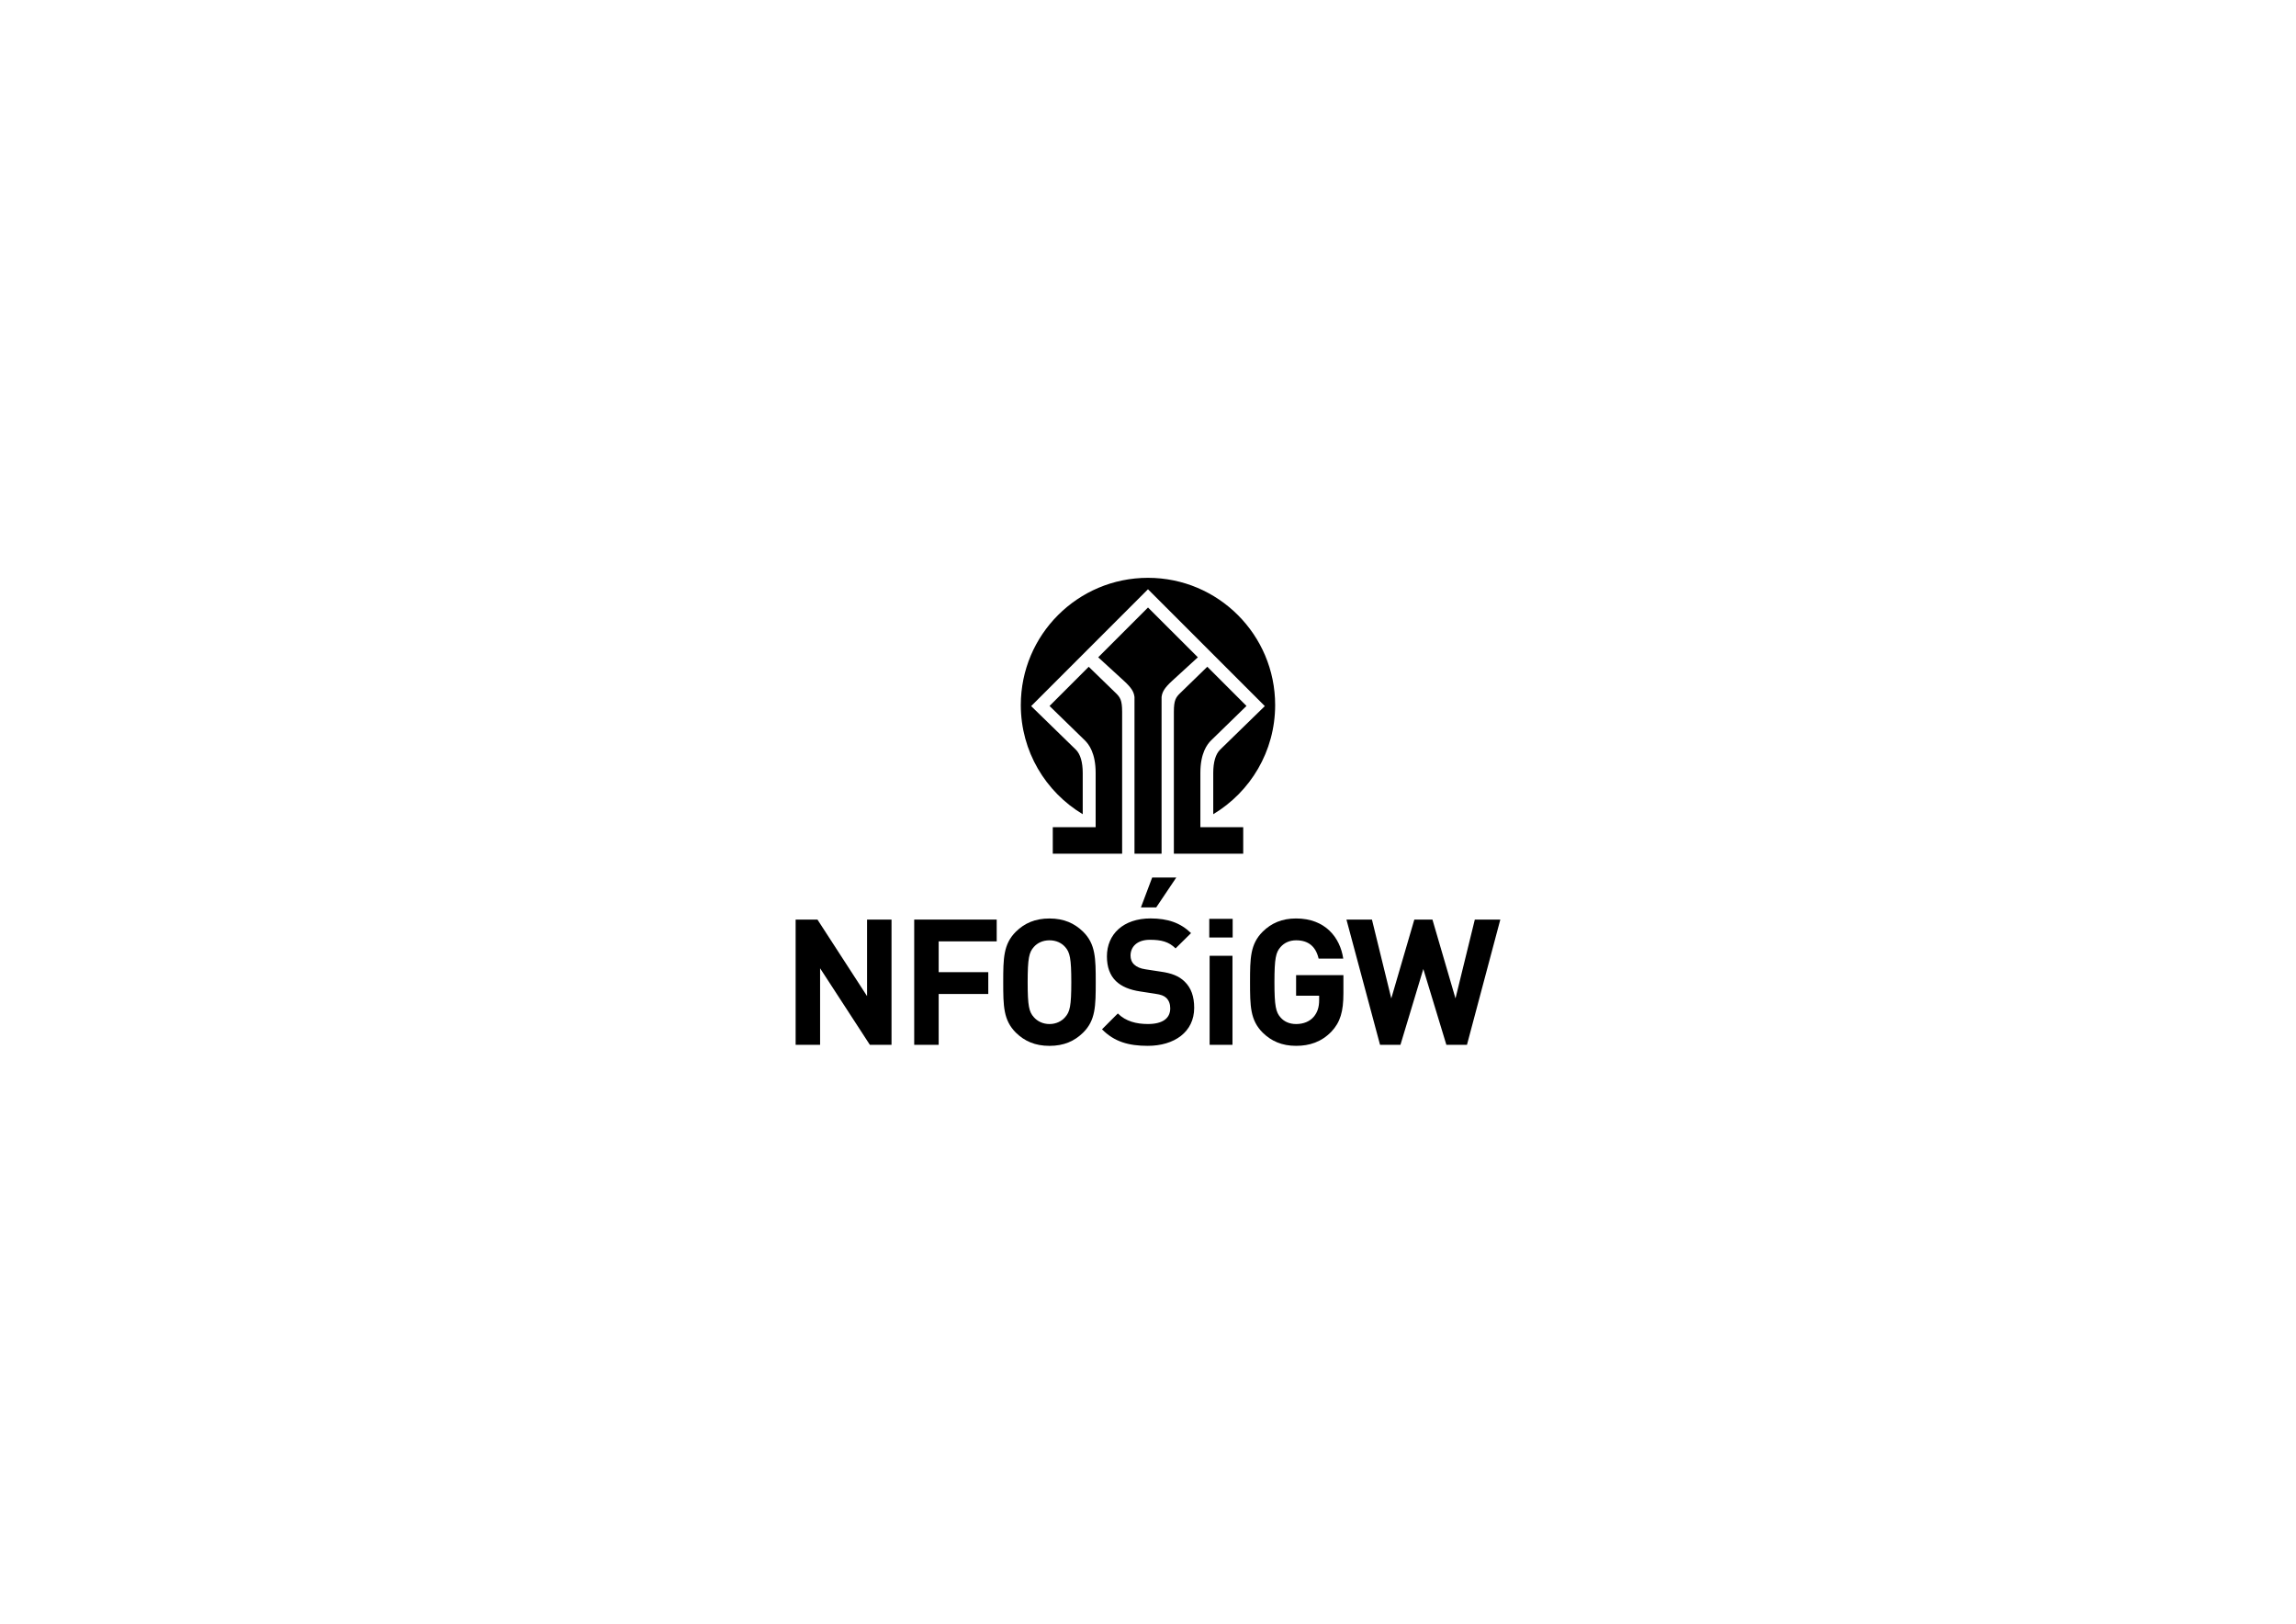 <?xml version="1.0" encoding="utf-8"?>
<!-- Generator: Adobe Illustrator 27.6.1, SVG Export Plug-In . SVG Version: 6.00 Build 0)  -->
<svg version="1.1" id="Layer_1" xmlns="http://www.w3.org/2000/svg" xmlns:xlink="http://www.w3.org/1999/xlink" x="0px" y="0px"
	 viewBox="0 0 841.89 595.28" style="enable-background:new 0 0 841.89 595.28;" xml:space="preserve">
<g>
	<g>
		<g>
			<g>
				<path d="M326.89,383.05h-7.93l-18.25-28.06v28.06h-8.97v-45.92h8l18.19,28.06v-28.06h8.97V383.05z"/>
				<path d="M365.47,345.12h-21.28v11.29h18.19v8h-18.19v18.64h-8.97v-45.92h30.25V345.12z"/>
				<path d="M397.14,341.57c4.58,4.51,4.64,9.74,4.64,18.51c0,8.77-0.06,14-4.64,18.51c-3.16,3.1-7.03,4.84-12.32,4.84
					c-5.29,0-9.16-1.74-12.32-4.84c-4.58-4.58-4.64-9.74-4.64-18.51c0-8.77,0.06-13.93,4.64-18.51c3.16-3.1,7.03-4.84,12.32-4.84
					C390.11,336.74,393.98,338.48,397.14,341.57z M379.08,347.18c-1.74,1.94-2.26,4.13-2.26,12.9c0,8.77,0.52,10.9,2.26,12.83
					c1.29,1.48,3.29,2.52,5.74,2.52c2.45,0,4.45-1.03,5.74-2.52c1.74-1.94,2.26-4.06,2.26-12.83c0-8.77-0.52-10.96-2.26-12.9
					c-1.29-1.48-3.29-2.45-5.74-2.45C382.37,344.73,380.37,345.7,379.08,347.18z"/>
				<path d="M436.73,342.09l-5.68,5.61c-2.45-2.45-5.22-3.16-9.42-3.16c-4.77,0-7.09,2.64-7.09,5.8c0,1.23,0.39,2.39,1.35,3.29
					c0.9,0.84,2.26,1.48,4.19,1.74l5.48,0.84c4.19,0.58,6.77,1.68,8.77,3.61c2.45,2.32,3.55,5.55,3.55,9.67
					c0,8.9-7.35,13.93-17.03,13.93c-6.97,0-12.25-1.48-16.77-6.06l5.8-5.81c2.9,2.9,6.84,3.87,11.03,3.87
					c5.35,0,8.19-2.06,8.19-5.74c0-1.55-0.45-2.84-1.42-3.81c-0.9-0.84-1.94-1.23-4.13-1.55l-5.48-0.84
					c-3.87-0.58-6.84-1.81-8.9-3.81c-2.19-2.13-3.29-5.16-3.29-9.03c0-8.19,6.06-13.93,16-13.93
					C428.22,336.74,432.79,338.28,436.73,342.09z M423.96,332.67h-5.61l4.13-10.96h8.84L423.96,332.67z"/>
				<path d="M451.99,343.7h-8.58v-6.84h8.58V343.7z M451.92,383.05h-8.38v-32.64h8.38V383.05z"/>
				<path d="M492.54,351.44h-9.03c-1.03-4.39-3.68-6.71-8.26-6.71c-2.45,0-4.39,0.97-5.68,2.45c-1.74,1.94-2.26,4.13-2.26,12.9
					c0,8.77,0.52,11.03,2.26,12.96c1.29,1.48,3.23,2.39,5.68,2.39c2.77,0,4.97-0.97,6.39-2.58c1.48-1.68,2.06-3.74,2.06-6.13v-1.68
					h-8.45v-7.55h17.35v6.71c0,6.64-1.16,10.58-4.39,14c-3.68,3.81-8.06,5.22-12.96,5.22c-5.22,0-9.09-1.74-12.25-4.84
					c-4.58-4.58-4.64-9.74-4.64-18.51c0-8.77,0.06-13.93,4.64-18.51c3.16-3.1,7.03-4.84,12.25-4.84
					C485.97,336.74,491.38,343.7,492.54,351.44z"/>
				<path d="M537.9,383.05h-7.55l-8.45-27.8l-8.39,27.8h-7.48l-12.32-45.92h9.35l7.09,28.9l8.45-28.9h6.64l8.45,28.9l7.09-28.9h9.35
					L537.9,383.05z"/>
			</g>
		</g>
		<g>
			<path d="M440.14,303.27h15.72v9.71h-25.43c0-24.09,0-49.55,0-52.02c0-4.29,0.74-5.3,2.3-6.84l9.96-9.68l14.37,14.37
				c0,0-12.76,12.43-12.97,12.63c-1.43,1.4-3.94,4.65-3.94,11.93V303.27z M399.21,244.45l-14.37,14.37c0,0,12.76,12.43,12.97,12.63
				c1.43,1.4,3.94,4.65,3.94,11.93v19.88h-15.72v9.71h25.43c0-24.09,0-49.55,0-52.02c0-4.29-0.74-5.3-2.3-6.84L399.21,244.45z
				 M420.95,222.72l-18.26,18.26c2.29,2.09,7.96,7.28,9.48,8.68c2.76,2.55,3.59,3.98,3.82,5.88c0,19.67,0,57.44,0,57.44h9.93
				c0,0,0-37.77,0-57.44c0.24-1.89,1.06-3.33,3.82-5.88c1.52-1.4,7.19-6.6,9.48-8.68L420.95,222.72z"/>
			<path d="M397.01,298.5v-15.11c0-3.98-0.87-6.94-2.52-8.55l-16.39-15.97l42.84-42.84l42.84,42.84l-16.39,15.97
				c-1.65,1.61-2.52,4.57-2.52,8.55v15.11c13.6-8.15,22.7-23.02,22.7-40.03c0-25.75-20.88-46.63-46.63-46.63
				c-25.76,0-46.63,20.88-46.63,46.63C374.31,275.48,383.42,290.35,397.01,298.5z"/>
		</g>
	</g>
</g>
</svg>

